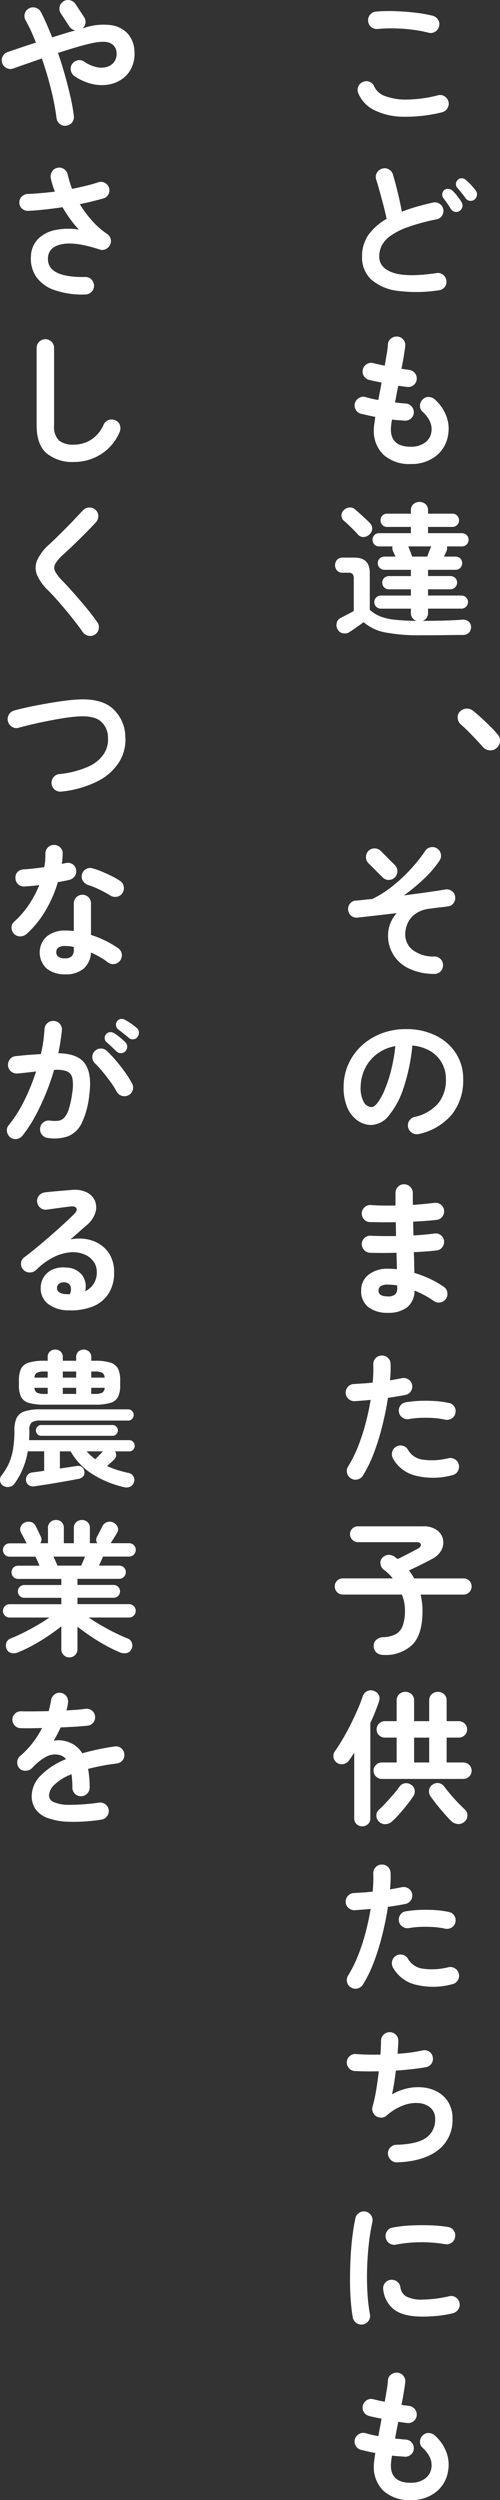 <svg xmlns="http://www.w3.org/2000/svg" width="103.246" height="515.711" viewBox="0 0 103.246 515.711"><rect x="0" y="0" width="103.246" height="515.711" fill="#333333" stroke="none"/><g id="p15221" transform="translate(-241.684 -211.998)"><path id="&#x30D1;&#x30B9;_66702" data-name="&#x30D1;&#x30B9; 66702" d="M14.37,1.92a1.62,1.62,0,0,1-1.305-.33,1.821,1.821,0,0,1-.7-1.2,52.606,52.606,0,0,0-1.125-5.9Q10.44-8.76,9.33-11.94l-3.165,1.1Q4.65-10.32,3.42-9.87a1.713,1.713,0,0,1-1.365-.09,1.734,1.734,0,0,1-.915-1.02,1.713,1.713,0,0,1,.09-1.365,1.734,1.734,0,0,1,1.02-.915l2.73-.93q1.5-.51,3.12-1.02-.48-1.26-1.02-2.43T5.97-19.83A1.716,1.716,0,0,1,5.8-21.18a1.687,1.687,0,0,1,.855-1.08,1.753,1.753,0,0,1,1.38-.15,1.741,1.741,0,0,1,1.08.87q.6,1.14,1.185,2.475T11.46-16.29q1.23-.39,2.445-.765t2.325-.675a1.88,1.88,0,0,1-1.2-.78l-1.77-2.7a1.743,1.743,0,0,1-.27-1.365,1.659,1.659,0,0,1,.78-1.125,1.614,1.614,0,0,1,1.335-.255,1.855,1.855,0,0,1,1.155.765l1.77,2.7a1.7,1.7,0,0,1,.3,1.23,1.755,1.755,0,0,1-.6,1.11l.69-.21a12.308,12.308,0,0,1,5.13-.465,5.81,5.81,0,0,1,3.465,1.71A5.741,5.741,0,0,1,28.44-13.44a6.8,6.8,0,0,1-.525,3.27,5.923,5.923,0,0,1-1.86,2.355,6.79,6.79,0,0,1-2.82,1.23A8.51,8.51,0,0,1,19.8-6.66a10.793,10.793,0,0,1-3.66-1.59,1.876,1.876,0,0,1-.81-1.14,1.689,1.689,0,0,1,.21-1.35,1.876,1.876,0,0,1,1.14-.81,1.626,1.626,0,0,1,1.35.24,7.439,7.439,0,0,0,2.58,1.155,4.278,4.278,0,0,0,2.205-.06,2.769,2.769,0,0,0,1.5-1.1,2.929,2.929,0,0,0,.435-1.92,2.181,2.181,0,0,0-1.35-1.89q-1.23-.57-4.14.12-1.44.33-3.135.84T12.66-13.08q.78,2.28,1.44,4.62t1.14,4.47a38.533,38.533,0,0,1,.69,3.9,1.764,1.764,0,0,1-.36,1.335A1.711,1.711,0,0,1,14.37,1.92Zm3.96,34.82a17.5,17.5,0,0,1-6.435-.915A7.575,7.575,0,0,1,8.13,33.05a6.672,6.672,0,0,1-1.05-4.23A5.307,5.307,0,0,1,8.6,25.235a7.042,7.042,0,0,1,3.555-1.8,13.617,13.617,0,0,1,4.83-.075,20.512,20.512,0,0,1-1.725-2.07,27.309,27.309,0,0,1-1.665-2.55q-1.77.27-3.555.465t-3.5.285a1.8,1.8,0,0,1-1.29-.435,1.618,1.618,0,0,1-.57-1.215,1.66,1.66,0,0,1,.48-1.275,1.793,1.793,0,0,1,1.26-.555q1.32-.06,2.745-.18t2.865-.3a14.381,14.381,0,0,1-.51-1.425q-.21-.705-.36-1.365a1.9,1.9,0,0,1,.27-1.35,1.653,1.653,0,0,1,1.11-.78,1.727,1.727,0,0,1,1.365.27,1.772,1.772,0,0,1,.765,1.14,20.623,20.623,0,0,0,.9,2.94q1.47-.3,2.835-.63t2.535-.72a1.713,1.713,0,0,1,1.365.09,1.752,1.752,0,0,1,.78,2.37,1.82,1.82,0,0,1-1.065.87q-1.11.3-2.325.6t-2.535.57a22.979,22.979,0,0,0,2.55,3.435A16.629,16.629,0,0,0,22.8,24.26a1.744,1.744,0,0,1,.735,1.02,1.7,1.7,0,0,1-.135,1.23,1.886,1.886,0,0,1-.9.885,1.593,1.593,0,0,1-1.23.075q-4.98-1.65-7.755-1.11T10.59,29.15q-.27,4.11,7.68,3.99a1.637,1.637,0,0,1,1.275.495A1.846,1.846,0,0,1,20.1,34.91a1.762,1.762,0,0,1-.51,1.275A1.793,1.793,0,0,1,18.33,36.74ZM15.96,71.29A8.336,8.336,0,0,1,10.3,69.5Q8.25,67.72,8.25,63.76V47.77a1.8,1.8,0,0,1,3.075-1.275,1.736,1.736,0,0,1,.525,1.275V63.76a3.937,3.937,0,0,0,1,3.09,4.66,4.66,0,0,0,3.105.87,6.634,6.634,0,0,0,3.495-.99,7.042,7.042,0,0,0,2.655-3.18,1.81,1.81,0,0,1,2.43-.84,1.577,1.577,0,0,1,.915,1.02,1.961,1.961,0,0,1-.075,1.41,10.024,10.024,0,0,1-3.855,4.56A10.268,10.268,0,0,1,15.96,71.29Zm4.38,35.57a1.73,1.73,0,0,1-1.35.285,1.786,1.786,0,0,1-1.17-.7q-1.02-1.47-2.3-3.06t-2.535-3.045q-1.26-1.455-2.28-2.475a9.889,9.889,0,0,1-2.37-3.27,3.923,3.923,0,0,1,.03-3.045,9.974,9.974,0,0,1,2.49-3.255q.63-.57,1.515-1.44t1.875-1.86q.99-.99,1.92-1.98t1.68-1.77a1.731,1.731,0,0,1,1.275-.555,1.778,1.778,0,0,1,1.305.5,1.634,1.634,0,0,1,.555,1.245,1.778,1.778,0,0,1-.495,1.3q-1.05,1.14-2.325,2.415t-2.475,2.43q-1.2,1.155-2.07,1.935a6.989,6.989,0,0,0-1.545,1.845,1.624,1.624,0,0,0,0,1.515A8.513,8.513,0,0,0,13.5,95.73q1.02,1.05,2.325,2.52t2.625,3.06q1.32,1.59,2.31,3.03a1.608,1.608,0,0,1,.315,1.335A1.757,1.757,0,0,1,20.34,106.86Zm-6.96,32.42a1.812,1.812,0,0,1-1.35-.36,1.693,1.693,0,0,1-.69-1.2,1.812,1.812,0,0,1,.36-1.35,1.693,1.693,0,0,1,1.2-.69,19.577,19.577,0,0,0,5.985-1.53,7.5,7.5,0,0,0,3.24-2.625,5.5,5.5,0,0,0,.855-3.375,4.4,4.4,0,0,0-1.65-3.495q-1.5-1.1-4.71-.855-1.29.09-2.88.345t-3.255.585q-1.665.33-3.195.69t-2.73.69a1.676,1.676,0,0,1-1.365-.165,1.808,1.808,0,0,1-.855-1.1,1.777,1.777,0,0,1,.165-1.41,1.8,1.8,0,0,1,1.1-.87q1.29-.36,2.91-.705t3.375-.66q1.755-.315,3.435-.555t3.06-.33q4.83-.36,7.35,1.65a7.939,7.939,0,0,1,2.82,5.91,8.722,8.722,0,0,1-1.185,5.175,11.028,11.028,0,0,1-4.38,4.02A21.257,21.257,0,0,1,13.38,139.28Zm.75,37.7a5.95,5.95,0,0,1-3.765-1.155,4.506,4.506,0,0,1-.03-6.66,5.818,5.818,0,0,1,3.855-1.215,16.333,16.333,0,0,1,1.74.09v-5.67a1.748,1.748,0,0,1,.51-1.29,1.811,1.811,0,0,1,2.52,0,1.748,1.748,0,0,1,.51,1.29v6.48a20.376,20.376,0,0,1,3.075,1.245,20.7,20.7,0,0,1,2.565,1.515,1.792,1.792,0,0,1,.72,1.185,1.819,1.819,0,0,1-1.485,2.055,1.752,1.752,0,0,1-1.335-.3,13.271,13.271,0,0,0-1.635-1.1q-.915-.525-1.905-.975a4.7,4.7,0,0,1-1.53,3.345A5.687,5.687,0,0,1,14.13,176.98Zm-7.98-8.31a1.968,1.968,0,0,1-1.3.48,1.694,1.694,0,0,1-1.245-.51,1.778,1.778,0,0,1-.54-1.3,1.551,1.551,0,0,1,.57-1.245,18.313,18.313,0,0,0,3.015-3.48,21.885,21.885,0,0,0,2.145-4.05q-.81.12-1.575.18t-1.455.12a1.805,1.805,0,0,1-1.32-.45,1.765,1.765,0,0,1-.57-1.32,1.617,1.617,0,0,1,.45-1.245,1.851,1.851,0,0,1,1.32-.525q.96-.06,2.025-.18t2.145-.27a9.383,9.383,0,0,0,.2-1.41q.045-.72.045-1.38a1.762,1.762,0,0,1,.51-1.275,1.687,1.687,0,0,1,1.26-.525,1.786,1.786,0,0,1,1.29.525,1.615,1.615,0,0,1,.51,1.275,20.4,20.4,0,0,1-.18,2.13q.21-.06.4-.1t.375-.075a1.826,1.826,0,0,1,1.38.18,1.585,1.585,0,0,1,.78,1.14,1.718,1.718,0,0,1-.255,1.35,1.851,1.851,0,0,1-1.125.78q-.48.12-1.1.24t-1.275.24a25.8,25.8,0,0,1-2.595,5.94A20.2,20.2,0,0,1,6.15,168.67Zm17.31-7.95a23.945,23.945,0,0,0-2.265-1.23,16.257,16.257,0,0,0-2.3-.93,2.057,2.057,0,0,1-1.08-.84,1.608,1.608,0,0,1-.21-1.32,1.723,1.723,0,0,1,2.16-1.29,15.773,15.773,0,0,1,1.98.69q1.08.45,2.085.96a15.251,15.251,0,0,1,1.665.96,1.643,1.643,0,0,1,.735,1.14,1.819,1.819,0,0,1-.285,1.38,1.634,1.634,0,0,1-1.125.735A1.868,1.868,0,0,1,23.46,160.72ZM14.1,173.68a1.863,1.863,0,0,0,1.41-.45,1.964,1.964,0,0,0,.42-1.38v-.51a6.46,6.46,0,0,0-.945-.165q-.465-.045-.885-.045a2.191,2.191,0,0,0-1.365.345,1.141,1.141,0,0,0-.435.945,1.125,1.125,0,0,0,.42.915A2.182,2.182,0,0,0,14.1,173.68Zm-3.6,37.04a1.689,1.689,0,0,1-1.17-.675,1.764,1.764,0,0,1-.36-1.335,1.711,1.711,0,0,1,.675-1.2,1.764,1.764,0,0,1,1.335-.36,7.311,7.311,0,0,0,1.665.045,2.053,2.053,0,0,0,1.275-.615,4.636,4.636,0,0,0,.96-1.77,19.06,19.06,0,0,0,.72-3.39,8.936,8.936,0,0,0,.045-2.955,1.944,1.944,0,0,0-1.125-1.47,5.815,5.815,0,0,0-2.67-.285,50.563,50.563,0,0,1-1.725,4.92,46.691,46.691,0,0,1-2.2,4.665,27.324,27.324,0,0,1-2.61,3.975,1.878,1.878,0,0,1-1.2.675,1.711,1.711,0,0,1-1.32-.345,1.888,1.888,0,0,1-.675-1.215,1.593,1.593,0,0,1,.375-1.3,26.523,26.523,0,0,0,3.21-5.07,43.29,43.29,0,0,0,2.43-6q-.93.12-1.905.225t-1.905.195A1.821,1.821,0,0,1,3,197.04a1.73,1.73,0,0,1-.66-1.2,1.872,1.872,0,0,1,.39-1.335,1.611,1.611,0,0,1,1.2-.645q1.29-.15,2.61-.255t2.58-.165a26.34,26.34,0,0,0,.51-2.655q.18-1.305.24-2.505a1.8,1.8,0,0,1,.615-1.245,1.682,1.682,0,0,1,1.305-.435,1.746,1.746,0,0,1,1.68,1.89q-.12,1.11-.3,2.31t-.45,2.46q4.08.06,5.535,2.19t.855,6.45a17.636,17.636,0,0,1-1.545,5.76,5.418,5.418,0,0,1-2.805,2.715A8.656,8.656,0,0,1,10.5,210.72Zm16.74-8.82a1.811,1.811,0,0,1-2.46-.72,16.808,16.808,0,0,0-1.29-2.025q-.78-1.065-1.6-2.07a19.9,19.9,0,0,0-1.575-1.725,1.752,1.752,0,0,1-.57-1.245,1.768,1.768,0,0,1,1.725-1.83,1.74,1.74,0,0,1,1.275.495,24.3,24.3,0,0,1,1.935,2.055q.975,1.155,1.83,2.355a20.274,20.274,0,0,1,1.425,2.28,1.768,1.768,0,0,1,.165,1.365A1.684,1.684,0,0,1,27.24,201.9Zm-2.52-9.03q-.39-.39-.975-.945t-1.095-.975a1.1,1.1,0,0,1-.345-.75,1.138,1.138,0,0,1,.285-.87,1.107,1.107,0,0,1,.8-.42,1.419,1.419,0,0,1,.855.21,9.606,9.606,0,0,1,1.185.855q.675.555,1.125,1a1.253,1.253,0,0,1,.39.915,1.414,1.414,0,0,1-.36.945,1.3,1.3,0,0,1-1.86.03Zm2.52-2.82q-.42-.36-1.065-.87t-1.155-.9a1.225,1.225,0,0,1-.375-.75,1.1,1.1,0,0,1,.225-.87,1.067,1.067,0,0,1,.735-.465,1.314,1.314,0,0,1,.885.165,12.962,12.962,0,0,1,1.23.765,13.185,13.185,0,0,1,1.2.915,1.233,1.233,0,0,1,.45.9,1.381,1.381,0,0,1-.3.96,1.15,1.15,0,0,1-.855.48A1.187,1.187,0,0,1,27.24,190.05ZM14.91,246.29a6.963,6.963,0,0,1-4.3-1.32,4.026,4.026,0,0,1-1.515-3.45,4.074,4.074,0,0,1,2.58-3.705,5.389,5.389,0,0,1,2.67-.345A4.23,4.23,0,0,1,17.7,239.1a4.074,4.074,0,0,1,.57,3.255,4.413,4.413,0,0,0,1.725-1.485,4.364,4.364,0,0,0,.675-2.535,3.553,3.553,0,0,0-.675-2.115,4.4,4.4,0,0,0-1.89-1.47,6.125,6.125,0,0,0-2.805-.435,9.4,9.4,0,0,0-3.42.945,14.1,14.1,0,0,0-3.75,2.715,1.837,1.837,0,0,1-1.35.5,1.7,1.7,0,0,1-1.32-.615,1.788,1.788,0,0,1-.435-1.305A1.476,1.476,0,0,1,5.64,235.4q1.86-1.41,3.72-2.985t3.555-3.1q1.7-1.53,2.985-2.79.81-.78.555-1.29t-1.305-.36q-1.02.12-2.325.3t-2.445.33a1.663,1.663,0,0,1-1.32-.33,1.693,1.693,0,0,1-.69-1.2,1.62,1.62,0,0,1,.33-1.3,1.821,1.821,0,0,1,1.2-.705q.66-.09,1.665-.18t2.07-.18q1.065-.09,1.815-.15a5.745,5.745,0,0,1,3.18.51,3.494,3.494,0,0,1,1.68,1.785,3.586,3.586,0,0,1,.045,2.445,5.56,5.56,0,0,1-1.725,2.49q-.6.51-1.515,1.32t-1.875,1.65a9.111,9.111,0,0,1,3.33-.045,7.319,7.319,0,0,1,2.9,1.155,6.25,6.25,0,0,1,2.025,2.295,7.084,7.084,0,0,1,.75,3.345,7.925,7.925,0,0,1-1.2,4.515,6.913,6.913,0,0,1-3.3,2.61A12.385,12.385,0,0,1,14.91,246.29Zm-.54-3.33h.18a2.1,2.1,0,0,1,.225.015,1.161,1.161,0,0,0,.315-.015,2.143,2.143,0,0,0,.15-1.65,1.269,1.269,0,0,0-1.08-.78,1.794,1.794,0,0,0-1.185.2,1.127,1.127,0,0,0-.525.915Q12.42,242.84,14.37,242.96Zm11.88,39.8a21.257,21.257,0,0,1-6.435-2.655,13.181,13.181,0,0,1-4.545-4.725H13.05v3.54l1.92-.285,1.5-.225a1.428,1.428,0,0,1,1.11.18,1.282,1.282,0,0,1,.51.9,1.225,1.225,0,0,1-.2,1.02,1.744,1.744,0,0,1-1.125.57q-.78.15-1.95.36t-2.475.435q-1.3.225-2.49.4l-1.965.3a1.693,1.693,0,0,1-1.245-.21,1.343,1.343,0,0,1-.585-.99,1.53,1.53,0,0,1,.285-1.08,1.461,1.461,0,0,1,1.065-.57q.42-.06,1.035-.135t1.365-.2v-4.02H6.42a15.937,15.937,0,0,1-2.73,6.66,1.669,1.669,0,0,1-1.065.675,1.737,1.737,0,0,1-1.275-.225,1.34,1.34,0,0,1-.645-.975,1.473,1.473,0,0,1,.315-1.185A11.8,11.8,0,0,0,2.55,277.8a12.36,12.36,0,0,0,.84-2.94,23.761,23.761,0,0,0,.27-3.825,5.965,5.965,0,0,1,.45-2.535,2.7,2.7,0,0,1,1.635-1.365,10.313,10.313,0,0,1,3.315-.42H27.18a1.044,1.044,0,0,1,.78.345,1.117,1.117,0,0,1,.33.8,1.152,1.152,0,0,1-.33.825,1.044,1.044,0,0,1-.78.345H9.06a3.048,3.048,0,0,0-1.845.39,2.1,2.1,0,0,0-.465,1.62q0,.54-.015,1.035T6.69,273.07h20.7a1.044,1.044,0,0,1,.78.345,1.152,1.152,0,0,1,.33.825,1.117,1.117,0,0,1-.33.8,1.044,1.044,0,0,1-.78.345H24.45a1.39,1.39,0,0,1,.21.84,1.184,1.184,0,0,1-.36.78,7.974,7.974,0,0,1-.645.63q-.435.39-.855.78a18.134,18.134,0,0,0,2.16.825q1.11.345,2.22.585a1.438,1.438,0,0,1,1.035.69,1.376,1.376,0,0,1,.135,1.2,1.464,1.464,0,0,1-.8.96A1.922,1.922,0,0,1,26.25,282.76ZM9.87,265.75a11.021,11.021,0,0,1-3.255-.375,2.541,2.541,0,0,1-1.59-1.245,5.362,5.362,0,0,1-.435-2.37v-1.05a5.38,5.38,0,0,1,.435-2.355,2.578,2.578,0,0,1,1.59-1.275,10.621,10.621,0,0,1,3.255-.39h.66v-.75a1.484,1.484,0,0,1,.45-1.14,1.677,1.677,0,0,1,2.22,0,1.484,1.484,0,0,1,.45,1.14v.75h2.76v-.75a1.484,1.484,0,0,1,.45-1.14,1.657,1.657,0,0,1,2.205,0,1.459,1.459,0,0,1,.465,1.14v.75h.69a10.6,10.6,0,0,1,3.27.39,2.575,2.575,0,0,1,1.575,1.275,5.38,5.38,0,0,1,.435,2.355v1.05a5.362,5.362,0,0,1-.435,2.37,2.536,2.536,0,0,1-1.575,1.245,11,11,0,0,1-3.27.375Zm-.69,6.42a1.018,1.018,0,0,1-.765-.33,1.092,1.092,0,0,1-.315-.78,1.109,1.109,0,0,1,.315-.765,1,1,0,0,1,.765-.345H23.94a1,1,0,0,1,.765.345,1.109,1.109,0,0,1,.315.765,1.092,1.092,0,0,1-.315.78,1.018,1.018,0,0,1-.765.33Zm4.47-8.64h2.76v-1.26H13.65Zm0-3.36h2.76v-1.26H13.65Zm5.88,3.36h.69a3.4,3.4,0,0,0,1.575-.255,1.184,1.184,0,0,0,.495-1.005H19.53Zm0-3.36h2.76a1.184,1.184,0,0,0-.495-1.005,3.4,3.4,0,0,0-1.575-.255h-.69Zm-9.66,3.36h.66v-1.26H7.8a1.169,1.169,0,0,0,.51,1.005A3.406,3.406,0,0,0,9.87,263.53ZM7.8,260.17h2.73v-1.26H9.87a3.406,3.406,0,0,0-1.56.255A1.169,1.169,0,0,0,7.8,260.17ZM20.37,277q.36-.36.825-.84t.765-.78H18.57A11.567,11.567,0,0,0,20.37,277ZM15,317.88a1.634,1.634,0,0,1-1.155-.465,1.59,1.59,0,0,1-.495-1.215v-4.74q-1.23.99-2.76,2.025T7.455,315.39a29.861,29.861,0,0,1-3.015,1.44,2.178,2.178,0,0,1-1.35.165,1.4,1.4,0,0,1-1.02-.795,1.653,1.653,0,0,1-.09-1.275,1.436,1.436,0,0,1,.9-.945q1.2-.48,2.625-1.185t2.835-1.53q1.41-.825,2.55-1.605H2.67a1.329,1.329,0,0,1-.975-.4,1.376,1.376,0,0,1,0-1.95,1.329,1.329,0,0,1,.975-.4H13.35v-1.32H5.73a1.332,1.332,0,0,1-.96-.375,1.34,1.34,0,0,1,0-1.89,1.332,1.332,0,0,1,.96-.375h7.62v-1.26H4.41a1.28,1.28,0,0,1-.96-.4,1.355,1.355,0,0,1-.39-.975,1.332,1.332,0,0,1,1.35-1.35H8.85q-.21-.51-.45-1.02t-.39-.84H2.67a1.329,1.329,0,0,1-.975-.4,1.376,1.376,0,0,1,0-1.95,1.329,1.329,0,0,1,.975-.4H6.21a.7.7,0,0,1-.12-.18q-.21-.42-.54-1.05t-.54-1.02a1.369,1.369,0,0,1-.045-1.2,1.608,1.608,0,0,1,.885-.87,1.92,1.92,0,0,1,1.23-.075,1.4,1.4,0,0,1,.93.765q.12.21.33.645l.435.9q.225.465.345.735A1.26,1.26,0,0,1,9,294.33h1.59v-3.15a1.532,1.532,0,0,1,.5-1.215,1.7,1.7,0,0,1,1.155-.435,1.626,1.626,0,0,1,1.155.435,1.582,1.582,0,0,1,.465,1.215v3.15h2.07v-3.15a1.532,1.532,0,0,1,.5-1.215,1.771,1.771,0,0,1,2.325,0,1.556,1.556,0,0,1,.48,1.215v3.15h1.53a1.269,1.269,0,0,1-.03-1.38q.24-.42.6-1.14l.54-1.08a1.629,1.629,0,0,1,.96-.765,1.6,1.6,0,0,1,1.2.075,1.715,1.715,0,0,1,.915.9,1.311,1.311,0,0,1-.075,1.2q-.21.39-.6,1t-.66,1.065a.235.235,0,0,0-.045.06.235.235,0,0,1-.045.06h3.81a1.38,1.38,0,0,1,0,2.76H21.96q-.15.33-.375.84t-.465,1.02h4.17a1.355,1.355,0,0,1,.975.39,1.28,1.28,0,0,1,.4.96,1.383,1.383,0,0,1-1.38,1.38H16.68v1.26h7.44a1.332,1.332,0,0,1,.96.375,1.34,1.34,0,0,1,0,1.89,1.332,1.332,0,0,1-.96.375H16.68v1.32H27.33a1.38,1.38,0,0,1,0,2.76H18.99q1.14.78,2.535,1.59t2.835,1.53q1.44.72,2.67,1.2a1.436,1.436,0,0,1,.9.945,1.574,1.574,0,0,1-.12,1.275,1.385,1.385,0,0,1-.99.795,2.349,2.349,0,0,1-1.35-.135,29.085,29.085,0,0,1-2.91-1.41q-1.59-.87-3.12-1.9t-2.76-2v4.65a1.59,1.59,0,0,1-.5,1.215A1.67,1.67,0,0,1,15,317.88Zm-2.46-18.93h4.92q.12-.33.345-.825t.435-1.035H11.73q.24.54.465,1.035T12.54,298.95Zm9.06,52.4a36.791,36.791,0,0,1-6.78.435,13.511,13.511,0,0,1-4.425-.825,5.083,5.083,0,0,1-2.415-1.845,4.713,4.713,0,0,1-.75-2.625,6.074,6.074,0,0,1,1.815-4.2,15.285,15.285,0,0,1,5.265-3.42,2.354,2.354,0,0,0-1.17-.81,3.754,3.754,0,0,0-2.955.33,10.928,10.928,0,0,0-2.835,2.28,1.9,1.9,0,0,1-1.335.585,1.621,1.621,0,0,1-1.335-.495,1.81,1.81,0,0,1-.435-1.32,1.676,1.676,0,0,1,.615-1.23,18.016,18.016,0,0,0,2.595-2.73,18.878,18.878,0,0,0,1.905-3.03q-1.29.03-2.415.045T5.01,332.48a1.687,1.687,0,0,1-1.26-.525,1.762,1.762,0,0,1-.51-1.275,1.666,1.666,0,0,1,.57-1.23A1.763,1.763,0,0,1,5.1,329q1.05.03,2.535.015t3.105-.045q.15-.57.27-1.11t.21-1.08a1.955,1.955,0,0,1,.66-1.215,1.6,1.6,0,0,1,1.29-.375,1.754,1.754,0,0,1,1.56,1.98,6.1,6.1,0,0,1-.12.81q-.09.42-.21.84,1.14-.06,2.13-.135t1.77-.2a1.8,1.8,0,0,1,1.335.345,1.66,1.66,0,0,1,.675,1.185,1.688,1.688,0,0,1-.375,1.32,1.651,1.651,0,0,1-1.185.63q-1.11.12-2.55.21t-3,.15a25.567,25.567,0,0,1-1.44,2.76,5.064,5.064,0,0,1,1.38-.105,6.146,6.146,0,0,1,3.015,1.05,5.457,5.457,0,0,1,1.515,1.635q1.47-.42,3.135-.78t3.525-.63a1.693,1.693,0,0,1,1.32.315,1.644,1.644,0,0,1,.69,1.185,1.626,1.626,0,0,1-.33,1.32,1.842,1.842,0,0,1-1.2.69q-1.74.21-3.21.5t-2.73.615q.15.81.24,1.77t.09,2.07a1.793,1.793,0,0,1-1.8,1.8,1.687,1.687,0,0,1-1.26-.525,1.762,1.762,0,0,1-.51-1.275,18.554,18.554,0,0,0-.18-2.73,10.421,10.421,0,0,0-3.555,2.175A3.341,3.341,0,0,0,10.8,346.4a1.506,1.506,0,0,0,.96,1.32,7.773,7.773,0,0,0,3.21.57,41.7,41.7,0,0,0,6.15-.45,1.8,1.8,0,0,1,1.32.345,1.644,1.644,0,0,1,.69,1.185,1.67,1.67,0,0,1-.36,1.29A1.823,1.823,0,0,1,21.6,351.35Z" transform="translate(241 236)" fill="#fff"></path><path id="&#x30D1;&#x30B9;_66701" data-name="&#x30D1;&#x30B9; 66701" d="M22.95-.84a30.992,30.992,0,0,1-8.085.915A13.849,13.849,0,0,1,8.955-1.29,6.808,6.808,0,0,1,5.67-4.77a1.662,1.662,0,0,1,0-1.38,1.731,1.731,0,0,1,.99-.96,1.628,1.628,0,0,1,1.365,0,1.736,1.736,0,0,1,.945.99,3.938,3.938,0,0,0,2.34,1.98,12.483,12.483,0,0,0,4.545.675A27.04,27.04,0,0,0,22.14-4.35a1.656,1.656,0,0,1,1.35.225A1.818,1.818,0,0,1,24.3-3a1.786,1.786,0,0,1-.24,1.35A1.762,1.762,0,0,1,22.95-.84ZM20.19-17.25a26.681,26.681,0,0,0-3.465-.645,34.9,34.9,0,0,0-3.645-.255,29.98,29.98,0,0,0-3.36.12,1.764,1.764,0,0,1-1.335-.36,1.711,1.711,0,0,1-.675-1.2,1.764,1.764,0,0,1,.36-1.335,1.711,1.711,0,0,1,1.2-.675,29.644,29.644,0,0,1,3.96-.1q2.16.075,4.215.315a27.668,27.668,0,0,1,3.585.63,1.9,1.9,0,0,1,1.11.825,1.648,1.648,0,0,1,.21,1.335,1.692,1.692,0,0,1-.8,1.125A1.7,1.7,0,0,1,20.19-17.25Zm2.13,53.12a30.387,30.387,0,0,1-8.415.135A10.22,10.22,0,0,1,8.4,33.71a6.16,6.16,0,0,1-1.95-4.8A7.521,7.521,0,0,1,7.8,24.4a11.807,11.807,0,0,1,3.72-3.255q-.24-1.17-.63-2.67t-.8-2.97q-.4-1.47-.735-2.49a1.712,1.712,0,0,1,.15-1.365,1.751,1.751,0,0,1,1.08-.855,1.633,1.633,0,0,1,1.38.135,1.8,1.8,0,0,1,.87,1.1q.51,1.74,1,3.765t.825,3.885a30.65,30.65,0,0,1,3.03-1.035q1.62-.465,3.36-.855a1.689,1.689,0,0,1,1.35.21,1.762,1.762,0,0,1,.81,1.11,1.8,1.8,0,0,1-.24,1.365,1.679,1.679,0,0,1-1.14.765A41.716,41.716,0,0,0,15.75,22.9a13.851,13.851,0,0,0-3.585,1.86,5.54,5.54,0,0,0-1.71,2.01A5.18,5.18,0,0,0,9.99,28.91q0,2.37,2.88,3.345t8.97.075a1.64,1.64,0,0,1,1.335.345,1.741,1.741,0,0,1,.675,1.185,1.669,1.669,0,0,1-.33,1.335A1.711,1.711,0,0,1,22.32,35.87Zm4.29-16.38a1.238,1.238,0,0,1-.96.21,1.183,1.183,0,0,1-.84-.57q-.3-.48-.765-1.155T23.19,16.79a1.1,1.1,0,0,1-.18-.81,1.233,1.233,0,0,1,.45-.81,1.188,1.188,0,0,1,.855-.21,1.477,1.477,0,0,1,.825.39,9.432,9.432,0,0,1,.96,1.08,13.3,13.3,0,0,1,.87,1.23,1.312,1.312,0,0,1,.195.99A1.357,1.357,0,0,1,26.61,19.49Zm3.06-2.34a1.2,1.2,0,0,1-.945.27,1.215,1.215,0,0,1-.885-.51q-.3-.45-.825-1.1T26.07,14.69a1.175,1.175,0,0,1,.18-1.62,1.076,1.076,0,0,1,.825-.3,1.318,1.318,0,0,1,.825.36,9.339,9.339,0,0,1,1.035,1q.585.645.975,1.155a1.287,1.287,0,0,1,.255.975A1.4,1.4,0,0,1,29.67,17.15ZM16.5,71.71a7.97,7.97,0,0,1-5.58-1.86,6.821,6.821,0,0,1-2.04-5.31,8.107,8.107,0,0,1,.09-1.02q.09-.66.21-1.53-.84-.15-1.605-.33L6.18,61.33a1.688,1.688,0,0,1-1.065-.87,1.727,1.727,0,0,1-.135-1.35,1.87,1.87,0,0,1,.885-1.05A1.65,1.65,0,0,1,7.2,57.91a20.613,20.613,0,0,0,2.61.6q.15-.87.33-1.77t.33-1.83q-.81-.15-1.5-.3t-1.14-.27a1.748,1.748,0,0,1-1.05-.855,1.65,1.65,0,0,1-.15-1.335,1.763,1.763,0,0,1,.84-1.08,1.672,1.672,0,0,1,1.35-.15q.36.09.96.225t1.35.285q.24-1.41.435-2.565a15.708,15.708,0,0,0,.225-1.875,1.581,1.581,0,0,1,.675-1.2,1.81,1.81,0,0,1,1.335-.36A1.711,1.711,0,0,1,15,46.1a1.764,1.764,0,0,1,.36,1.335q-.09.75-.285,1.965T14.58,52.06q.48.09.885.135t.735.105a1.823,1.823,0,0,1,1.17.69,1.756,1.756,0,0,1-.315,2.475,1.748,1.748,0,0,1-1.305.345q-.36-.03-.84-.1t-.99-.135q-.18.87-.345,1.74t-.315,1.71q.6.06,1.155.12t1.035.09a1.665,1.665,0,0,1,1.215.585,1.744,1.744,0,0,1,.465,1.275,1.646,1.646,0,0,1-.585,1.23,1.814,1.814,0,0,1-1.3.45q-.6-.06-1.26-.1t-1.35-.135a14.441,14.441,0,0,0-.24,2.01q0,3.6,4.11,3.6a4.864,4.864,0,0,0,2.85-.795,3.181,3.181,0,0,0,1.38-2.085q.45-2.28-1.83-4.38a1.546,1.546,0,0,1-.495-1.275,1.79,1.79,0,0,1,.615-1.275,1.573,1.573,0,0,1,1.26-.45,2.035,2.035,0,0,1,1.26.57,8.811,8.811,0,0,1,2.34,3.465,7.355,7.355,0,0,1,.33,3.765,6.814,6.814,0,0,1-2.52,4.38A8.065,8.065,0,0,1,16.5,71.71Zm2.16,35.33a37.538,37.538,0,0,1-7.41-.585,9.334,9.334,0,0,1-4.47-2.115l-.99.705q-.57.4-1.1.765t-.795.54a1.7,1.7,0,0,1-1.35.285,1.523,1.523,0,0,1-1.14-.8,1.782,1.782,0,0,1-.195-1.335,1.488,1.488,0,0,1,.825-1.035q.45-.24,1.245-.645t1.455-.795V95.4a1.6,1.6,0,0,0-.225-.99,1.223,1.223,0,0,0-.945-.27H2.43a1.484,1.484,0,0,1-1.14-.45,1.677,1.677,0,0,1,0-2.22,1.484,1.484,0,0,1,1.14-.45H4.89q3.15,0,3.15,3.15v7.62a7.364,7.364,0,0,0,2.115,1.335,11.2,11.2,0,0,0,2.985.705,44.508,44.508,0,0,0,4.53.24,1.6,1.6,0,0,1-.81-.585,1.663,1.663,0,0,1-.33-1.035v-.9H10.32a1.35,1.35,0,1,1,0-2.7h6.21V97.56H11.97a1.28,1.28,0,0,1-.96-.4,1.355,1.355,0,0,1-.39-.975,1.332,1.332,0,0,1,1.35-1.35h4.56V93.81a.91.91,0,0,1,.03-.27H11.07a1.383,1.383,0,0,1-1.38-1.38,1.28,1.28,0,0,1,.4-.96,1.355,1.355,0,0,1,.975-.39h2.28q-.15-.36-.3-.675t-.24-.525a1.412,1.412,0,0,1-.06-.9H9.96a1.332,1.332,0,0,1-1.35-1.35A1.341,1.341,0,0,1,9,86.37a1.3,1.3,0,0,1,.96-.39h6.57V84.69H11.61a1.332,1.332,0,0,1-1.35-1.35,1.341,1.341,0,0,1,.39-.99,1.3,1.3,0,0,1,.96-.39h4.92v-.69a1.639,1.639,0,0,1,.51-1.275,1.94,1.94,0,0,1,2.52,0,1.639,1.639,0,0,1,.51,1.275v.69h5.01a1.334,1.334,0,0,1,1.38,1.38,1.3,1.3,0,0,1-.39.96,1.341,1.341,0,0,1-.99.39H20.07v1.29h6.99a1.355,1.355,0,0,1,.975.39,1.315,1.315,0,0,1,.405.99,1.28,1.28,0,0,1-.405.96,1.355,1.355,0,0,1-.975.39H23.97a1.67,1.67,0,0,1-.06.9q-.09.21-.24.525t-.3.675h2.4a1.332,1.332,0,0,1,1.35,1.35,1.355,1.355,0,0,1-.39.975,1.28,1.28,0,0,1-.96.4h-5.7v1.29h4.62a1.355,1.355,0,0,1,.975.39,1.28,1.28,0,0,1,.405.96,1.383,1.383,0,0,1-1.38,1.38H20.07v1.29h6.9a1.35,1.35,0,1,1,0,2.7h-6.9v.9a1.717,1.717,0,0,1-.315,1.035,1.524,1.524,0,0,1-.825.585q2.64,0,4.65-.06t3.51-.18a1.8,1.8,0,0,1,1.335.375,1.393,1.393,0,0,1,.525,1.125,1.666,1.666,0,0,1-.435,1.185,1.789,1.789,0,0,1-1.365.465q-.9,0-2.055.015l-2.355.03q-1.2.015-2.28.015ZM5.61,86.28q-.3-.36-.855-.915T3.63,84.255a11.53,11.53,0,0,0-.96-.855,1.338,1.338,0,0,1-.48-1.05,1.473,1.473,0,0,1,.45-1.08,1.819,1.819,0,0,1,1.155-.585,1.512,1.512,0,0,1,1.215.4q.36.3.96.84t1.185,1.08q.585.54.885.87a1.579,1.579,0,0,1-.12,2.4,1.718,1.718,0,0,1-1.17.5A1.465,1.465,0,0,1,5.61,86.28ZM16.8,90.81h3.12q.15-.48.39-1.08t.42-1.02H15.99q.18.42.405,1.02Zm4.53,86.08a11.949,11.949,0,0,1-5.3-1.155,7.4,7.4,0,0,1-4.215-6.795,6.752,6.752,0,0,1,.45-2.415,7.089,7.089,0,0,1,1.32-2.175q-2.22.27-4.35.51l-3.75.42a1.739,1.739,0,0,1-1.3-.4,1.7,1.7,0,0,1-.615-1.215,1.743,1.743,0,0,1,.4-1.29,1.552,1.552,0,0,1,1.185-.6q.78-.06,1.665-.165t1.725-.165a21.943,21.943,0,0,0,4.26-2.715,33.058,33.058,0,0,0,3.8-3.57,31.478,31.478,0,0,0,2.865-3.615,1.757,1.757,0,0,1,1.14-.78,1.716,1.716,0,0,1,1.35.27,1.686,1.686,0,0,1,.75,1.125,1.743,1.743,0,0,1-.27,1.365,21.5,21.5,0,0,1-3.165,3.705,38.672,38.672,0,0,1-4.185,3.465q2.4-.3,4.62-.615t3.87-.585a1.706,1.706,0,0,1,1.335.255,1.612,1.612,0,0,1,.735,1.125,1.706,1.706,0,0,1-.255,1.335,1.612,1.612,0,0,1-1.125.735q-.75.12-1.725.225t-2.025.255a6.443,6.443,0,0,0-3.045,1.065,4.805,4.805,0,0,0-1.62,1.965,5.684,5.684,0,0,0-.495,2.28,4.062,4.062,0,0,0,1.515,3.2,7.033,7.033,0,0,0,4.545,1.365,1.793,1.793,0,0,1,1.26.555,1.66,1.66,0,0,1,.48,1.275,1.712,1.712,0,0,1-.54,1.275A1.683,1.683,0,0,1,21.33,176.89ZM10.71,157l-2.94-2.94a1.712,1.712,0,0,1-.51-1.26,1.813,1.813,0,0,1,.51-1.29,1.811,1.811,0,0,1,2.52,0l2.94,2.94a1.8,1.8,0,0,1-1.26,3.06A1.712,1.712,0,0,1,10.71,157Zm7.5,52.91a1.833,1.833,0,0,1-1.41-.21,1.8,1.8,0,0,1,.48-3.3,9,9,0,0,0,4.905-2.82,7.626,7.626,0,0,0,1.575-4.95,6.818,6.818,0,0,0-.84-3.39,6.535,6.535,0,0,0-2.385-2.43,8.735,8.735,0,0,0-3.7-1.14,39.657,39.657,0,0,1-1.815,8.715,17.365,17.365,0,0,1-3,5.67,4.854,4.854,0,0,1-3.615,2,4.941,4.941,0,0,1-2.91-.93A6.236,6.236,0,0,1,3.4,204.45a10.317,10.317,0,0,1-.765-4.17,11.525,11.525,0,0,1,3.63-8.49,12.615,12.615,0,0,1,4.095-2.58,13.97,13.97,0,0,1,5.175-.93,13.6,13.6,0,0,1,6.075,1.305,10.364,10.364,0,0,1,4.185,3.63,9.624,9.624,0,0,1,1.53,5.415,11.2,11.2,0,0,1-2.325,7.245A12.275,12.275,0,0,1,18.21,209.91Zm-9.78-5.55q.54,0,1.245-.915a12.226,12.226,0,0,0,1.425-2.6,28.425,28.425,0,0,0,1.32-3.975,34.92,34.92,0,0,0,.9-5.085,8.832,8.832,0,0,0-3.93,1.725,8.326,8.326,0,0,0-2.4,3.03,9.013,9.013,0,0,0-.84,3.675,5.979,5.979,0,0,0,.645,3.09A1.891,1.891,0,0,0,8.43,204.36Zm3.3,42.44a6.317,6.317,0,0,1-3.96-1.155,4.066,4.066,0,0,1-1.5-3.435,4,4,0,0,1,1.515-3.27,6.258,6.258,0,0,1,4.065-1.23q.9,0,1.8.09l-.09-3.39q-3.12.09-5.52,0a1.7,1.7,0,0,1-1.215-.615,1.8,1.8,0,0,1-.435-1.275,1.722,1.722,0,0,1,.615-1.2,1.667,1.667,0,0,1,1.275-.42q1.14.06,2.475.075t2.715-.015q-.03-.72-.03-1.44t-.03-1.41q-1.47.03-2.85.015t-2.52-.045a1.6,1.6,0,0,1-1.215-.585,1.847,1.847,0,0,1-.435-1.3,1.722,1.722,0,0,1,.615-1.2,1.667,1.667,0,0,1,1.275-.42q2.22.15,5.07.09v-2.58a1.762,1.762,0,0,1,.51-1.275,1.687,1.687,0,0,1,1.26-.525,1.793,1.793,0,0,1,1.8,1.8v1.155q0,.615.03,1.305,1.23-.09,2.37-.2t2.07-.225a1.748,1.748,0,0,1,1.305.345,1.638,1.638,0,0,1,.675,1.155,1.8,1.8,0,0,1-.345,1.335,1.638,1.638,0,0,1-1.155.675q-1.05.12-2.3.21t-2.565.15q0,.69.015,1.41t.045,1.44q1.2-.06,2.3-.165t2.025-.225a1.62,1.62,0,0,1,1.305.33,1.689,1.689,0,0,1,.675,1.17,1.748,1.748,0,0,1-.345,1.305,1.638,1.638,0,0,1-1.155.675q-1.02.12-2.22.21t-2.52.15q.06,1.2.075,2.28t.045,2.01a21.664,21.664,0,0,1,3.3,1.26,19.684,19.684,0,0,1,2.76,1.59,1.643,1.643,0,0,1,.735,1.14,1.773,1.773,0,0,1-1.44,2.085,1.7,1.7,0,0,1-1.335-.285,18,18,0,0,0-1.86-1.155,20.813,20.813,0,0,0-2.13-1,4.419,4.419,0,0,1-1.56,3.48A6.393,6.393,0,0,1,11.73,246.8Zm-.03-3.39a2.2,2.2,0,0,0,1.62-.435,1.8,1.8,0,0,0,.39-1.245v-.57a11.549,11.549,0,0,0-2.01-.18,2.4,2.4,0,0,0-1.41.33,1.057,1.057,0,0,0-.45.9Q9.84,243.41,11.7,243.41ZM4.17,280.96a1.684,1.684,0,0,1-.825-1.11,1.736,1.736,0,0,1,.225-1.35,26.134,26.134,0,0,0,2.07-4.17,41.7,41.7,0,0,0,1.545-4.74q.645-2.46,1.035-4.83-.87.09-1.695.15t-1.545.12a1.847,1.847,0,0,1-1.3-.435,1.7,1.7,0,0,1-.615-1.215,1.814,1.814,0,0,1,.45-1.3,1.646,1.646,0,0,1,1.23-.585q.87-.06,1.875-.12t2.025-.18q.09-1.02.12-1.95t0-1.77a1.734,1.734,0,0,1,.465-1.29,1.716,1.716,0,0,1,1.245-.57,1.734,1.734,0,0,1,1.29.465,1.716,1.716,0,0,1,.57,1.245q.03.75,0,1.6t-.12,1.815q1.35-.24,2.43-.45a1.786,1.786,0,0,1,1.35.24,1.653,1.653,0,0,1,.78,1.11,1.758,1.758,0,0,1-1.38,2.1q-.75.15-1.665.3t-1.935.3q-.42,2.73-1.14,5.655a50.258,50.258,0,0,1-1.725,5.61,26.621,26.621,0,0,1-2.3,4.755,1.762,1.762,0,0,1-1.11.81A1.689,1.689,0,0,1,4.17,280.96Zm20.88-.66a15.057,15.057,0,0,1-7.665.06,7.284,7.284,0,0,1-4.575-3.54,1.851,1.851,0,0,1-.135-1.365,1.684,1.684,0,0,1,.855-1.065,1.721,1.721,0,0,1,1.365-.15,1.739,1.739,0,0,1,1.065.87,4.106,4.106,0,0,0,3.03,1.98,13.858,13.858,0,0,0,5.31-.3,1.762,1.762,0,0,1,1.365.255,1.718,1.718,0,0,1,.765,1.125,1.761,1.761,0,0,1-.255,1.365A1.718,1.718,0,0,1,25.05,280.3Zm-1.47-11.46a14.6,14.6,0,0,0-2.325-.33,25.744,25.744,0,0,0-2.64-.045,17.537,17.537,0,0,0-2.505.255,1.715,1.715,0,0,1-1.305-.285,1.737,1.737,0,0,1-.735-1.1,1.706,1.706,0,0,1,.255-1.335,1.612,1.612,0,0,1,1.125-.735,23.019,23.019,0,0,1,2.985-.3,29.769,29.769,0,0,1,3.135.045,17.926,17.926,0,0,1,2.85.4,1.6,1.6,0,0,1,1.095.78,1.725,1.725,0,0,1,.195,1.35,1.591,1.591,0,0,1-.78,1.065A1.825,1.825,0,0,1,23.58,268.84ZM10.86,317.37a2.143,2.143,0,0,1-1.395-.45,1.8,1.8,0,0,1-.615-1.35,1.541,1.541,0,0,1,.585-1.35,2.252,2.252,0,0,1,1.305-.51,5.985,5.985,0,0,0,2.64-.6,3.213,3.213,0,0,0,1.455-1.74,9.3,9.3,0,0,0,.465-3.27,8.423,8.423,0,0,0-.63-3.18H2.46a1.568,1.568,0,0,1-1.17-.5,1.642,1.642,0,0,1-.48-1.185,1.592,1.592,0,0,1,.48-1.17,1.592,1.592,0,0,1,1.17-.48H12.78a8.837,8.837,0,0,0-1.86-1.8,1.742,1.742,0,0,1-.675-1.23,1.446,1.446,0,0,1,.4-1.23,1.806,1.806,0,0,1,1.29-.6,2.274,2.274,0,0,1,1.35.48q.15.12.285.21t.255.18q.72-.36,1.59-.81l1.59-.825q.72-.375.99-.525.69-.42.585-.87t-.885-.45H5.58a1.535,1.535,0,0,1-1.14-.495,1.607,1.607,0,0,1-.48-1.155,1.543,1.543,0,0,1,.48-1.155,1.583,1.583,0,0,1,1.14-.465H19.05a4.689,4.689,0,0,1,2.805.75,3.133,3.133,0,0,1,1.29,1.875,3.307,3.307,0,0,1-.3,2.25A4.352,4.352,0,0,1,20.85,297.6q-.99.54-2.235,1.155T16.14,299.94a16.656,16.656,0,0,1,1.08,1.65h10.2a1.639,1.639,0,0,1,1.65,1.65,1.642,1.642,0,0,1-.48,1.185,1.568,1.568,0,0,1-1.17.5H18.54a15.714,15.714,0,0,1,.285,1.65,14.76,14.76,0,0,1,.1,1.77q0,4.74-2.055,6.885A7.948,7.948,0,0,1,10.86,317.37Zm-.33,25.58a1.667,1.667,0,0,1-1.2-.5,1.593,1.593,0,0,1-.51-1.185,1.627,1.627,0,0,1,.51-1.215,1.667,1.667,0,0,1,1.2-.495h3.06v-5.13H11.16a1.652,1.652,0,0,1-1.215-.495,1.617,1.617,0,0,1-.495-1.185,1.69,1.69,0,0,1,1.71-1.71h2.43v-4.26a1.71,1.71,0,0,1,.525-1.3,1.89,1.89,0,0,1,2.55,0,1.71,1.71,0,0,1,.525,1.3v4.26h3.12v-4.26a1.71,1.71,0,0,1,.525-1.3,1.89,1.89,0,0,1,2.55,0,1.71,1.71,0,0,1,.525,1.3v4.26h2.52a1.667,1.667,0,0,1,1.2.495,1.627,1.627,0,0,1,.51,1.215,1.593,1.593,0,0,1-.51,1.185,1.667,1.667,0,0,1-1.2.495H23.91v5.13h3.45a1.667,1.667,0,0,1,1.2.495,1.627,1.627,0,0,1,.51,1.215,1.593,1.593,0,0,1-.51,1.185,1.667,1.667,0,0,1-1.2.5Zm-4.05,9.78a1.663,1.663,0,0,1-1.155-.45,1.543,1.543,0,0,1-.495-1.2V337.55l-.57.855q-.27.4-.54.765a1.828,1.828,0,0,1-1.14.72,1.631,1.631,0,0,1-1.32-.27,1.64,1.64,0,0,1-.7-1.08,1.6,1.6,0,0,1,.255-1.26q.81-1.14,1.665-2.6T4.11,331.67q.78-1.56,1.425-3.045T6.57,325.97a1.76,1.76,0,0,1,.885-1.11,1.7,1.7,0,0,1,1.365-.09,1.741,1.741,0,0,1,1.035.8,1.637,1.637,0,0,1,.1,1.365,40.174,40.174,0,0,1-1.8,4.47v19.68a1.543,1.543,0,0,1-.5,1.2A1.7,1.7,0,0,1,6.48,352.73Zm21.15-.99a1.757,1.757,0,0,1-1.4.51,2.217,2.217,0,0,1-1.395-.63q-.63-.63-1.41-1.515t-1.53-1.83q-.75-.945-1.32-1.755a1.8,1.8,0,0,1-.285-1.29,1.583,1.583,0,0,1,.735-1.11,1.692,1.692,0,0,1,2.4.42q.51.69,1.245,1.56t1.53,1.7q.8.825,1.4,1.395a1.605,1.605,0,0,1,.6,1.275A1.64,1.64,0,0,1,27.63,351.74Zm-17.64.06a1.672,1.672,0,0,1-.585-1.26,1.578,1.578,0,0,1,.555-1.26q.63-.57,1.41-1.41t1.545-1.725a19.513,19.513,0,0,0,1.245-1.575,1.692,1.692,0,0,1,2.4-.42,1.546,1.546,0,0,1,.75,1.1,1.7,1.7,0,0,1-.3,1.3q-.54.81-1.29,1.755T14.2,350.12a19.241,19.241,0,0,1-1.455,1.5,2.222,2.222,0,0,1-1.35.66A1.731,1.731,0,0,1,9.99,351.8Zm7.2-12.24h3.12v-5.13H17.19ZM4.17,385.96a1.684,1.684,0,0,1-.825-1.11,1.736,1.736,0,0,1,.225-1.35,26.134,26.134,0,0,0,2.07-4.17,41.7,41.7,0,0,0,1.545-4.74q.645-2.46,1.035-4.83-.87.09-1.695.15t-1.545.12a1.847,1.847,0,0,1-1.3-.435,1.7,1.7,0,0,1-.615-1.215,1.814,1.814,0,0,1,.45-1.3,1.646,1.646,0,0,1,1.23-.585q.87-.06,1.875-.12t2.025-.18q.09-1.02.12-1.95t0-1.77a1.734,1.734,0,0,1,.465-1.29,1.716,1.716,0,0,1,1.245-.57,1.734,1.734,0,0,1,1.29.465,1.716,1.716,0,0,1,.57,1.245q.03.75,0,1.6t-.12,1.815q1.35-.24,2.43-.45a1.786,1.786,0,0,1,1.35.24,1.653,1.653,0,0,1,.78,1.11,1.758,1.758,0,0,1-1.38,2.1q-.75.15-1.665.3t-1.935.3q-.42,2.73-1.14,5.655a50.258,50.258,0,0,1-1.725,5.61,26.621,26.621,0,0,1-2.3,4.755,1.762,1.762,0,0,1-1.11.81A1.689,1.689,0,0,1,4.17,385.96Zm20.88-.66a15.057,15.057,0,0,1-7.665.06,7.284,7.284,0,0,1-4.575-3.54,1.851,1.851,0,0,1-.135-1.365,1.684,1.684,0,0,1,.855-1.065,1.721,1.721,0,0,1,1.365-.15,1.739,1.739,0,0,1,1.065.87,4.106,4.106,0,0,0,3.03,1.98,13.858,13.858,0,0,0,5.31-.3,1.762,1.762,0,0,1,1.365.255,1.718,1.718,0,0,1,.765,1.125,1.761,1.761,0,0,1-.255,1.365A1.718,1.718,0,0,1,25.05,385.3Zm-1.47-11.46a14.6,14.6,0,0,0-2.325-.33,25.744,25.744,0,0,0-2.64-.045,17.537,17.537,0,0,0-2.505.255,1.715,1.715,0,0,1-1.305-.285,1.737,1.737,0,0,1-.735-1.1,1.706,1.706,0,0,1,.255-1.335,1.612,1.612,0,0,1,1.125-.735,23.019,23.019,0,0,1,2.985-.3,29.769,29.769,0,0,1,3.135.045,17.926,17.926,0,0,1,2.85.4,1.6,1.6,0,0,1,1.095.78,1.725,1.725,0,0,1,.195,1.35,1.591,1.591,0,0,1-.78,1.065A1.825,1.825,0,0,1,23.58,373.84Zm-9.9,48.2a1.683,1.683,0,0,1-1.29-.495,1.939,1.939,0,0,1-.6-1.275,1.73,1.73,0,0,1,.495-1.3,1.69,1.69,0,0,1,1.275-.555q4.29-.12,6.135-1.455a4.5,4.5,0,0,0,1.845-3.885,2.906,2.906,0,0,0-.915-2.25,4.112,4.112,0,0,0-2.4-1.005,7.307,7.307,0,0,0-3.255.465,10.834,10.834,0,0,0-3.48,2.13,1.6,1.6,0,0,1-1.035.4,2.018,2.018,0,0,1-1.095-.285,1.845,1.845,0,0,1-.69-.87,1.756,1.756,0,0,1-.06-1.11,30.315,30.315,0,0,0,.75-3.39q.33-1.95.54-3.9-1.47.03-2.76.015T4.89,403.2a1.651,1.651,0,0,1-1.185-.63,1.743,1.743,0,0,1-.4-1.29,1.651,1.651,0,0,1,.63-1.185,1.743,1.743,0,0,1,1.29-.4q.99.09,2.3.12t2.715,0q.06-.84.09-1.545t.03-1.245a1.791,1.791,0,0,1,.495-1.275,1.74,1.74,0,0,1,1.245-.555,1.708,1.708,0,0,1,1.29.48,1.664,1.664,0,0,1,.54,1.26q0,.51-.045,1.2t-.105,1.5a31.479,31.479,0,0,0,5.19-.69,1.706,1.706,0,0,1,1.335.255,1.612,1.612,0,0,1,.735,1.125,1.7,1.7,0,0,1-.24,1.32,1.679,1.679,0,0,1-1.11.75q-1.29.24-2.91.42t-3.36.3q-.15,1.32-.36,2.6t-.42,2.3a11.011,11.011,0,0,1,3.42-1.29,10.037,10.037,0,0,1,3.36-.09,7.461,7.461,0,0,1,2.91,1.05,5.912,5.912,0,0,1,2.04,2.145,6.36,6.36,0,0,1,.75,3.165,7.773,7.773,0,0,1-3.03,6.57Q19.05,421.86,13.68,422.04ZM6.63,455.48a1.828,1.828,0,0,1-2.1-1.44q-.27-1.53-.42-3.555t-.15-4.275q0-2.25.12-4.53t.375-4.365q.255-2.085.615-3.735a1.7,1.7,0,0,1,.78-1.125A1.749,1.749,0,0,1,7.2,432.2a1.834,1.834,0,0,1,1.125.795,1.761,1.761,0,0,1,.255,1.365,41.323,41.323,0,0,0-.75,4.62q-.27,2.49-.345,5.055t.075,4.98a37.782,37.782,0,0,0,.51,4.395,1.6,1.6,0,0,1-.285,1.32A1.847,1.847,0,0,1,6.63,455.48Zm12.3-1.62q-3.9,0-5.805-1.41a5.937,5.937,0,0,1-2.3-4.14,1.693,1.693,0,0,1,.315-1.32,1.747,1.747,0,0,1,1.185-.72,1.8,1.8,0,0,1,1.32.345,1.747,1.747,0,0,1,.72,1.185,2.523,2.523,0,0,0,1.23,1.92,6.951,6.951,0,0,0,3.42.63,26.257,26.257,0,0,0,5.43-.69,1.626,1.626,0,0,1,1.35.24,1.757,1.757,0,0,1,.78,1.14,1.673,1.673,0,0,1-.27,1.335,1.894,1.894,0,0,1-1.14.8,22.856,22.856,0,0,1-3.225.54Q20.34,453.86,18.93,453.86Zm-5.49-14.85a1.706,1.706,0,0,1-1.335-.255,1.732,1.732,0,0,1-.765-1.155,1.749,1.749,0,0,1,.255-1.35,1.617,1.617,0,0,1,1.155-.75,26.519,26.519,0,0,1,3.75-.435q2.07-.105,4.11-.03a27.174,27.174,0,0,1,3.6.345,1.679,1.679,0,0,1,1.17.735,1.727,1.727,0,0,1,.27,1.365,1.63,1.63,0,0,1-.735,1.155,1.807,1.807,0,0,1-1.335.285,28.581,28.581,0,0,0-5.04-.4A27.726,27.726,0,0,0,13.44,439.01Zm3.06,52.7a7.97,7.97,0,0,1-5.58-1.86,6.822,6.822,0,0,1-2.04-5.31,8.106,8.106,0,0,1,.09-1.02q.09-.66.21-1.53-.84-.15-1.605-.33l-1.395-.33a1.687,1.687,0,0,1-1.065-.87,1.727,1.727,0,0,1-.135-1.35,1.87,1.87,0,0,1,.885-1.05,1.651,1.651,0,0,1,1.335-.15,20.617,20.617,0,0,0,2.61.6q.15-.87.33-1.77t.33-1.83q-.81-.15-1.5-.3t-1.14-.27a1.748,1.748,0,0,1-1.05-.855,1.65,1.65,0,0,1-.15-1.335,1.763,1.763,0,0,1,.84-1.08,1.672,1.672,0,0,1,1.35-.15q.36.09.96.225t1.35.285q.24-1.41.435-2.565a15.708,15.708,0,0,0,.225-1.875,1.581,1.581,0,0,1,.675-1.2,1.81,1.81,0,0,1,1.335-.36,1.711,1.711,0,0,1,1.2.675,1.764,1.764,0,0,1,.36,1.335q-.09.75-.285,1.965t-.495,2.655q.48.09.885.135t.735.1a1.824,1.824,0,0,1,1.17.69,1.756,1.756,0,0,1-.315,2.475,1.748,1.748,0,0,1-1.305.345q-.36-.03-.84-.105t-.99-.135q-.18.87-.345,1.74t-.315,1.71q.6.06,1.155.12t1.035.09a1.665,1.665,0,0,1,1.215.585,1.744,1.744,0,0,1,.465,1.275,1.646,1.646,0,0,1-.585,1.23,1.814,1.814,0,0,1-1.3.45q-.6-.06-1.26-.1t-1.35-.135a14.441,14.441,0,0,0-.24,2.01q0,3.6,4.11,3.6a4.864,4.864,0,0,0,2.85-.8,3.181,3.181,0,0,0,1.38-2.085q.45-2.28-1.83-4.38a1.546,1.546,0,0,1-.495-1.275,1.79,1.79,0,0,1,.615-1.275,1.573,1.573,0,0,1,1.26-.45,2.035,2.035,0,0,1,1.26.57,8.811,8.811,0,0,1,2.34,3.465,7.355,7.355,0,0,1,.33,3.765,6.814,6.814,0,0,1-2.52,4.38A8.064,8.064,0,0,1,16.5,491.71Z" transform="translate(310 236)" fill="#fff"></path><path id="&#x30D1;&#x30B9;_66700" data-name="&#x30D1;&#x30B9; 66700" d="M10.2,1.32a1.878,1.878,0,0,1-1.452.446,2.079,2.079,0,0,1-1.386-.71Q6.864.462,6.039-.412T4.34-2.161Q3.465-3.036,2.805-3.6a1.964,1.964,0,0,1-.611-1.27A1.615,1.615,0,0,1,2.64-6.2a2.059,2.059,0,0,1,1.3-.627,1.951,1.951,0,0,1,1.369.4q.726.561,1.7,1.452T8.927-3.151a21.794,21.794,0,0,1,1.5,1.633,1.872,1.872,0,0,1,.495,1.452A1.968,1.968,0,0,1,10.2,1.32Z" transform="translate(334 365)" fill="#fff"></path></g></svg>